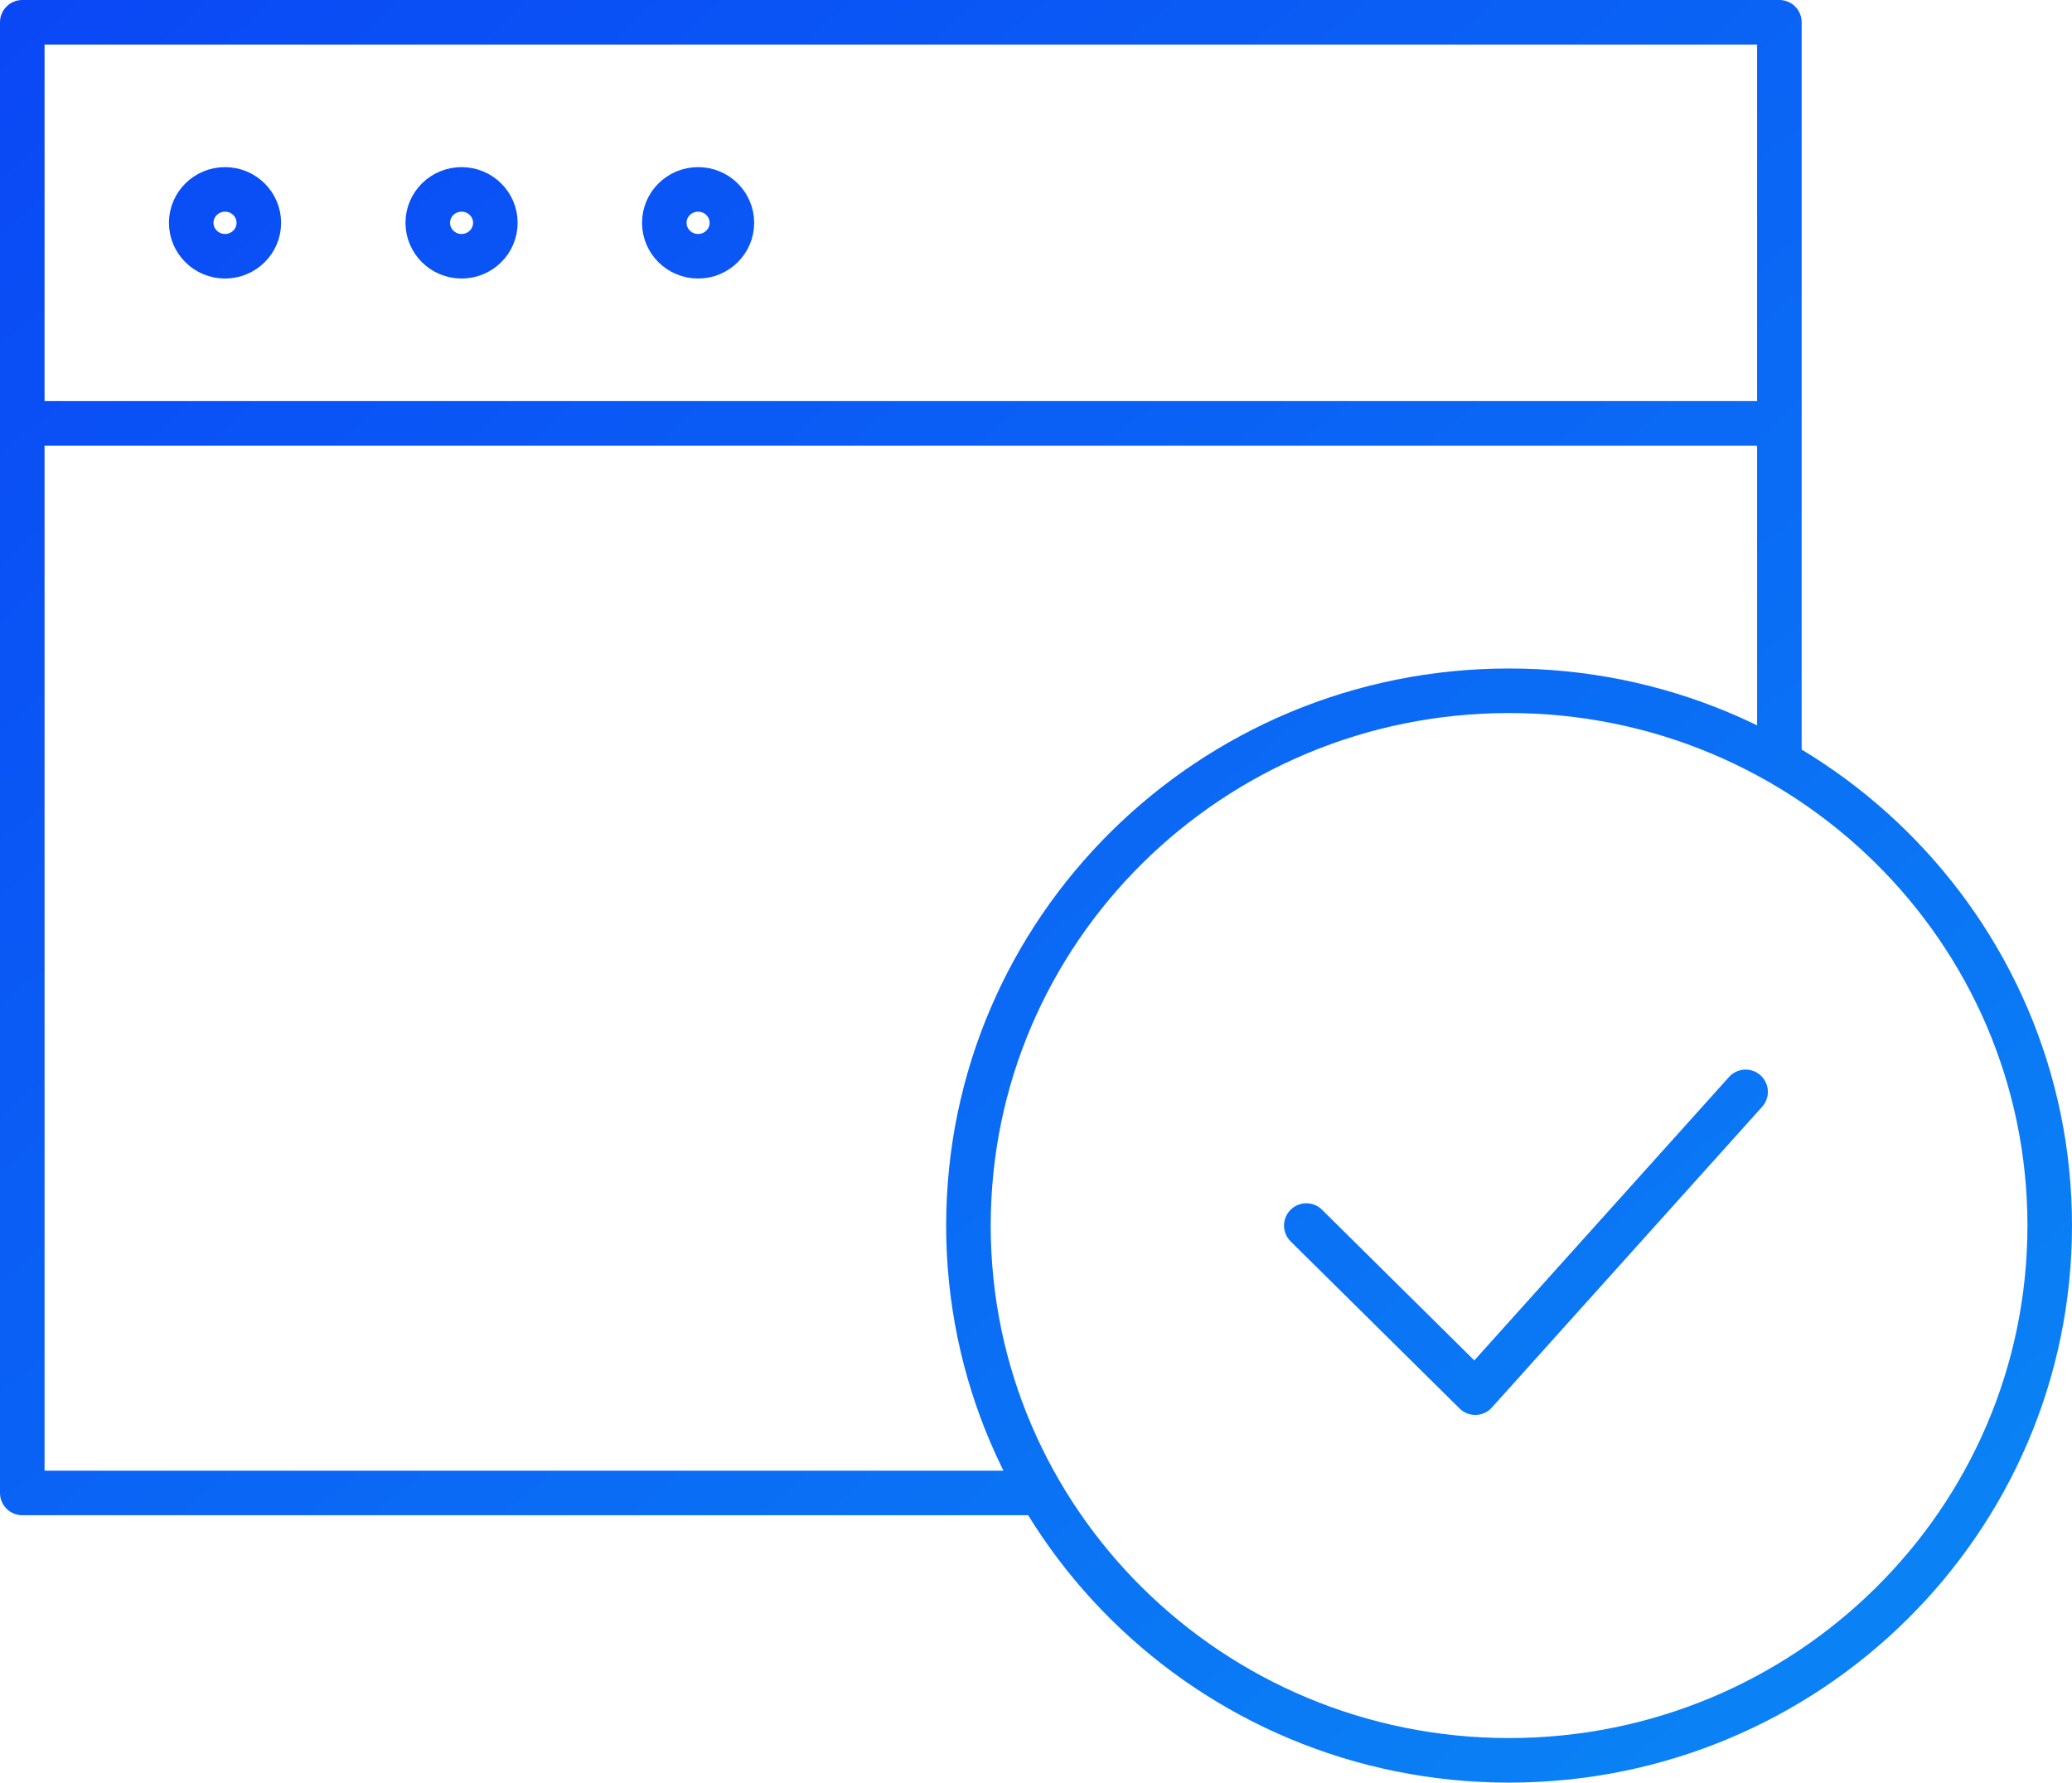 <svg width="93" height="80" viewBox="0 0 93 80" fill="none" xmlns="http://www.w3.org/2000/svg">
<g clip-path="url(#clip0_234_21)">
<path d="M79.866 19V1H1V19M79.866 19H1M79.866 19V34M1 19V67H46.5M78.35 49L66.216 62.5L58.633 55M11.617 10C11.617 10.828 10.938 11.5 10.1 11.5C9.262 11.5 8.583 10.828 8.583 10C8.583 9.171 9.262 8.5 10.1 8.5C10.938 8.5 11.617 9.171 11.617 10ZM22.234 10C22.234 10.828 21.555 11.5 20.717 11.5C19.879 11.5 19.2 10.828 19.2 10C19.2 9.171 19.879 8.5 20.717 8.5C21.555 8.5 22.234 9.171 22.234 10ZM32.85 10C32.85 10.828 32.172 11.5 31.334 11.5C30.496 11.5 29.817 10.828 29.817 10C29.817 9.171 30.496 8.5 31.334 8.5C32.172 8.5 32.85 9.171 32.85 10ZM92 55C92 68.255 81.135 79 67.733 79C54.331 79 43.467 68.255 43.467 55C43.467 41.745 54.331 31 67.733 31C81.135 31 92 41.745 92 55Z" stroke="url(#paint0_linear_234_21)" stroke-width="2" stroke-linecap="round" stroke-linejoin="round"/>
</g>
<defs>
<linearGradient id="paint0_linear_234_21" x1="1" y1="1" x2="78.082" y2="90.929" gradientUnits="userSpaceOnUse">
<stop stop-color="#0A48F5"/>
<stop offset="1" stop-color="#0A87F5"/>
</linearGradient>
<clipPath id="clip0_234_21">
<rect width="93" height="80" fill="white"/>
</clipPath>
</defs>
</svg>
